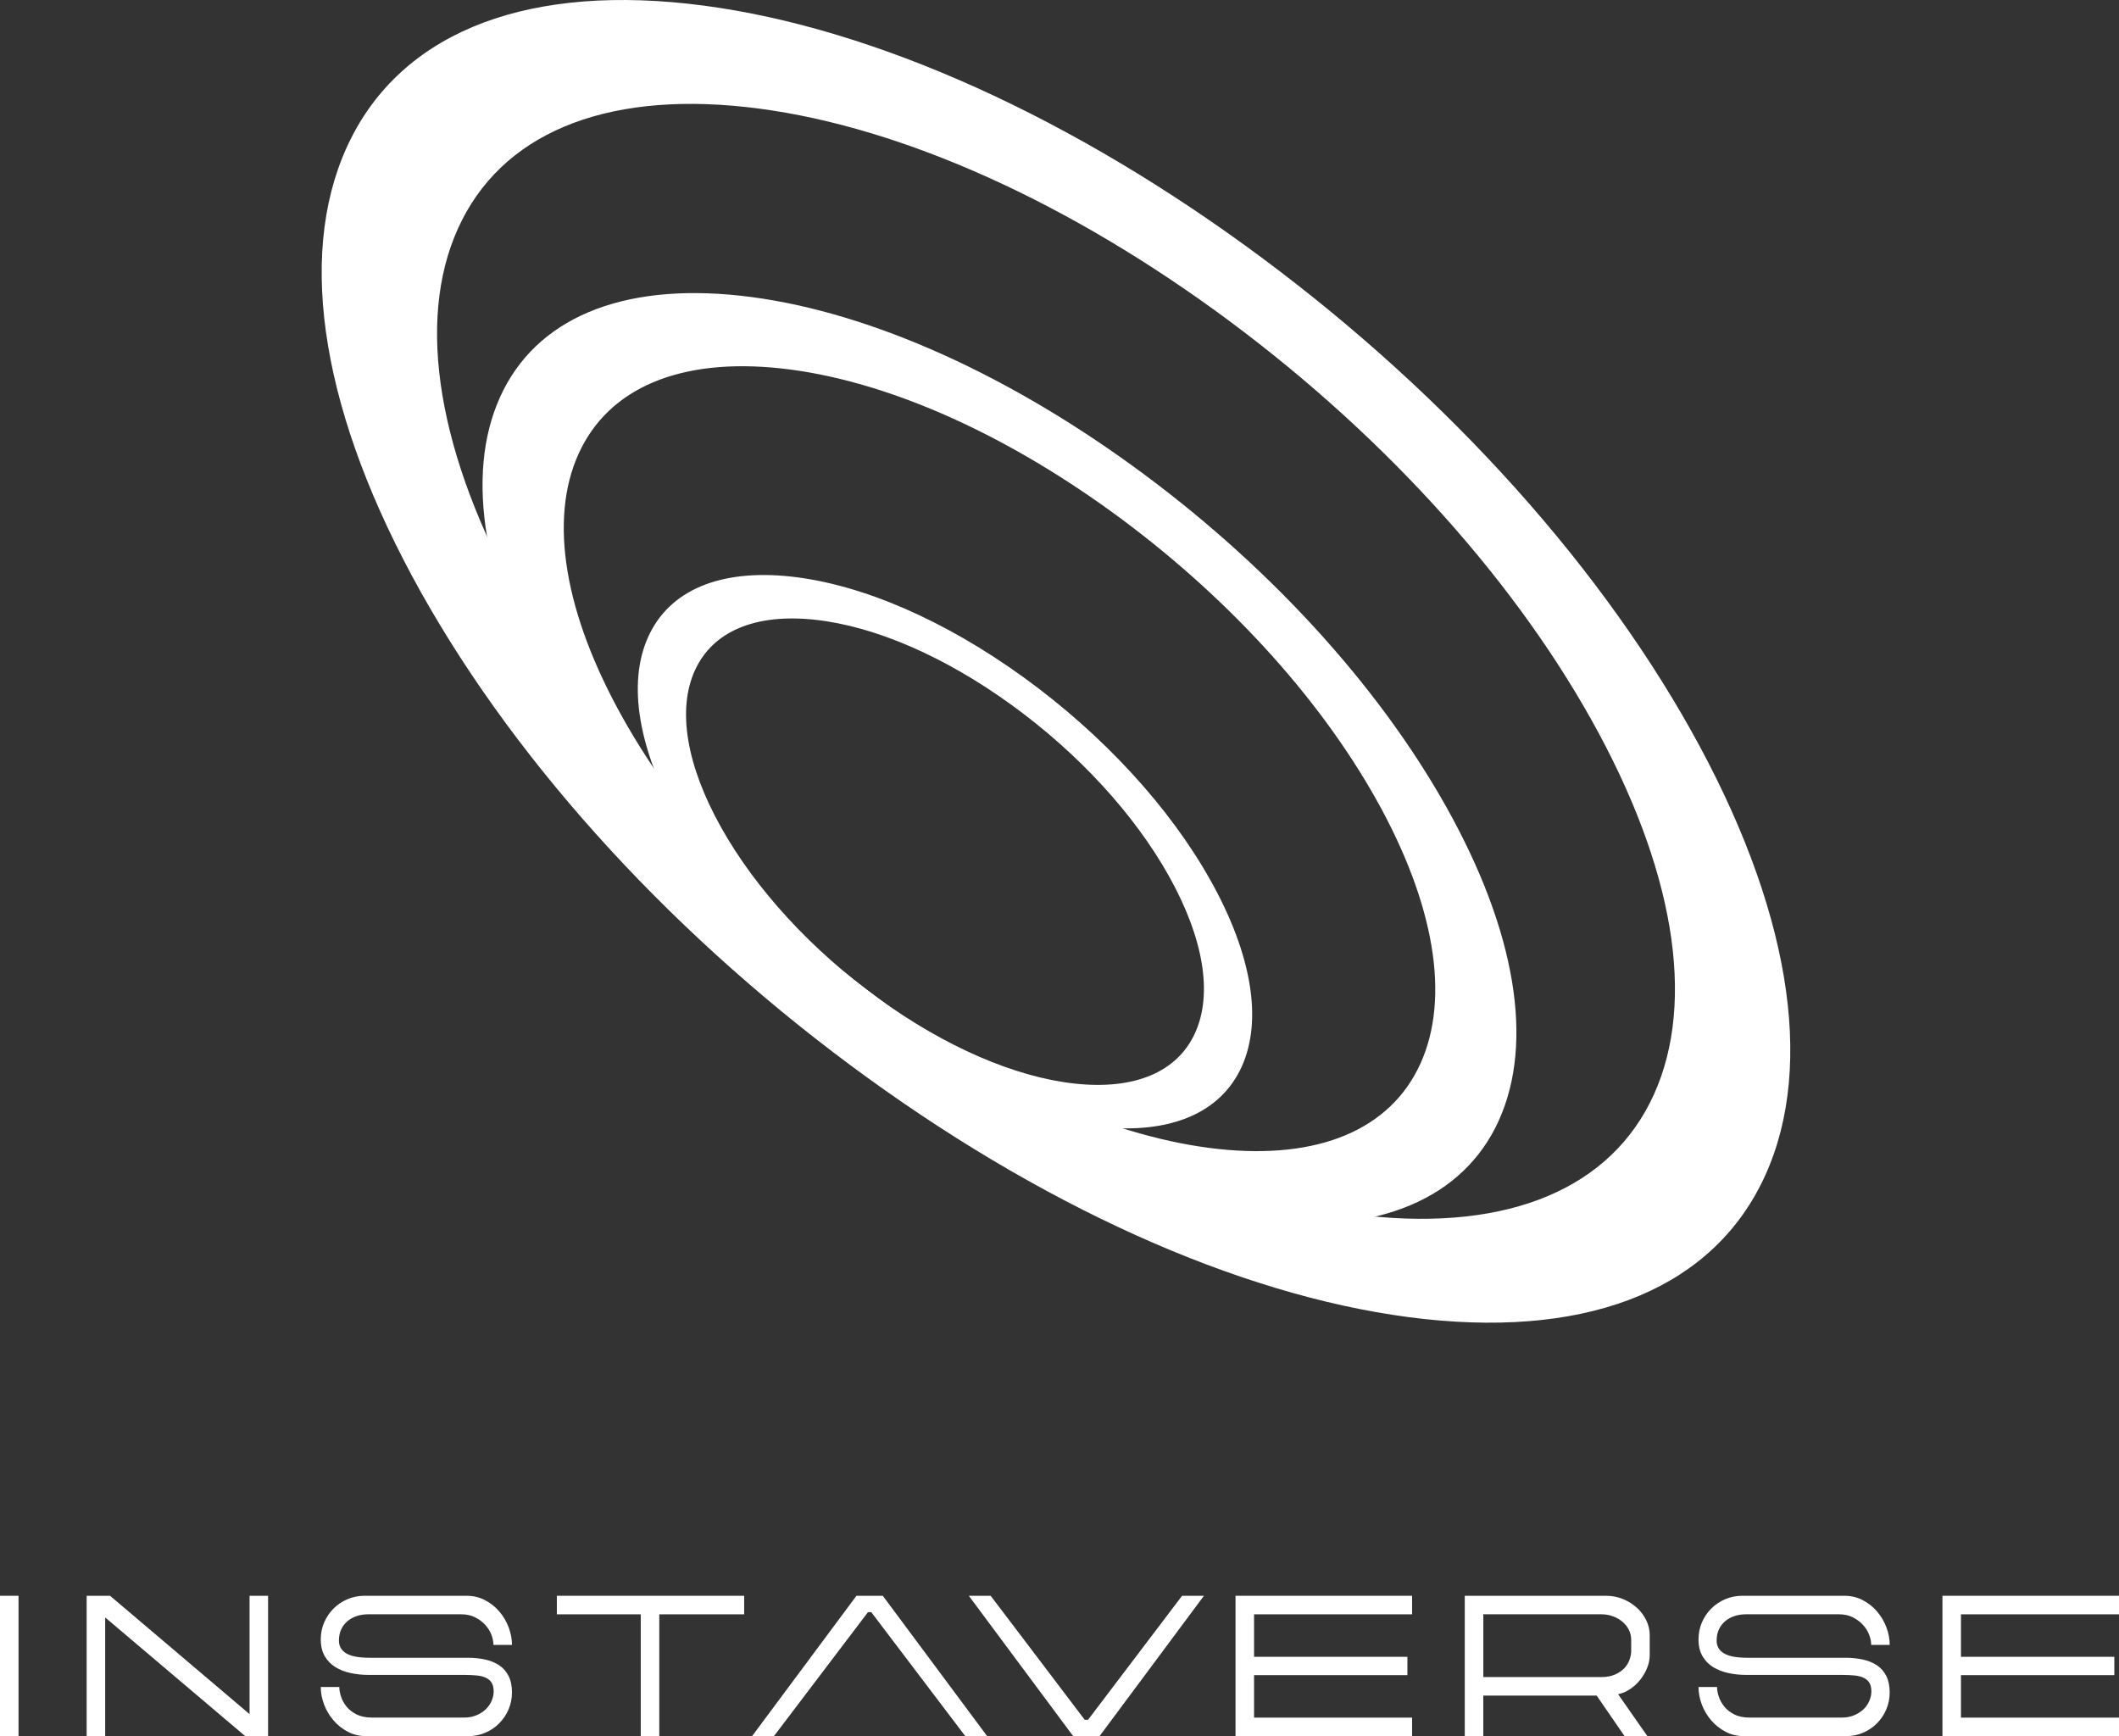 <?xml version="1.0" encoding="UTF-8"?> <svg xmlns="http://www.w3.org/2000/svg" width="415" height="340" viewBox="0 0 415 340" fill="none"><rect x="0" y="0" width="415" height="340" fill="#333333" stroke="none"/> <path d="M243.19 208.884C239.064 217.997 229.142 222.18 215.242 220.673C201.349 219.167 185.147 212.146 169.625 200.901C154.103 189.657 141.111 175.541 133.054 161.149C124.997 146.75 122.823 133.811 126.956 124.699C131.082 115.586 141.004 111.403 154.897 112.909C168.79 114.416 184.999 121.444 200.521 132.681C216.043 143.926 229.035 158.042 237.092 172.434C245.149 186.826 247.317 199.765 243.19 208.877V208.884ZM172.055 195.541C185.14 205.017 198.798 210.935 210.51 212.206C222.223 213.477 230.589 209.947 234.063 202.267C237.543 194.586 235.712 183.678 228.92 171.546C222.128 159.414 211.177 147.517 198.091 138.035C185.006 128.559 171.348 122.641 159.636 121.37C147.923 120.099 139.556 123.629 136.083 131.309C132.603 138.99 134.434 149.898 141.226 162.03C148.018 174.162 158.969 186.059 172.055 195.535" fill="white"></path> <path d="M345.74 230.129C335.879 251.905 312.158 261.912 278.94 258.308C245.728 254.703 207.003 237.924 169.887 211.05C132.778 184.176 101.734 150.429 82.469 116.03C63.204 81.617 58.021 50.681 67.882 28.905C77.75 7.123 101.471 -2.884 134.683 0.72C167.902 4.325 206.633 21.111 243.735 47.985C280.845 74.859 311.896 108.605 331.161 143.011C350.425 177.411 355.602 208.353 345.74 230.129ZM175.696 198.238C206.976 220.889 239.623 235.038 267.618 238.078C295.613 241.118 315.611 232.678 323.918 214.325C332.231 195.972 327.869 169.885 311.633 140.893C295.391 111.894 269.22 83.447 237.94 60.789C206.66 38.139 174.013 23.983 146.018 20.95C118.023 17.916 98.025 26.35 89.712 44.71C81.399 63.062 85.76 89.15 102.003 118.142C118.239 147.134 144.416 175.588 175.69 198.232" fill="white"></path> <path d="M293.553 219.409C286.613 234.736 269.913 241.784 246.522 239.249C223.138 236.713 195.876 224.897 169.753 205.979C143.629 187.061 121.772 163.301 108.209 139.084C94.646 114.86 90.997 93.077 97.944 77.744C104.884 62.41 121.591 55.362 144.968 57.904C168.353 60.447 195.621 72.263 221.738 91.181C247.862 110.098 269.718 133.858 283.281 158.076C296.845 182.293 300.486 204.076 293.546 219.409H293.553ZM173.838 196.961C195.856 212.906 218.843 222.866 238.552 225.005C258.261 227.143 272.343 221.205 278.193 208.279C284.049 195.353 280.973 176.994 269.543 156.583C258.107 136.172 239.683 116.138 217.665 100.192C195.648 84.247 172.66 74.28 152.951 72.148C133.242 70.01 119.161 75.948 113.311 88.874C107.455 101.793 110.531 120.159 121.961 140.57C133.391 160.981 151.821 181.015 173.838 196.954" fill="white"></path> <path d="M3.628 312.508H0V339.994H3.628V312.508Z" fill="white"></path> <path d="M48.875 335.683L21.553 312.508H16.969V340.001H20.598V316.752L48.034 340.001H52.504V312.508H48.875V335.683Z" fill="white"></path> <path d="M68.059 317.471C68.571 317.041 69.177 316.705 69.877 316.476C70.577 316.247 71.324 316.133 72.112 316.133H90.299C91.37 316.133 92.299 316.335 93.086 316.745C93.874 317.155 94.54 317.653 95.072 318.252C95.604 318.85 96.001 319.496 96.257 320.182C96.512 320.868 96.64 321.52 96.64 322.132H100.268C100.268 320.989 100.053 319.839 99.622 318.695C99.191 317.552 98.585 316.516 97.805 315.602C97.031 314.687 96.088 313.941 94.998 313.369C93.901 312.797 92.689 312.508 91.37 312.508H71.385C70.213 312.508 69.103 312.73 68.059 313.174C67.016 313.618 66.101 314.23 65.326 315.003C64.552 315.783 63.94 316.685 63.489 317.714C63.045 318.743 62.822 319.859 62.822 321.056C62.822 322.354 63.085 323.45 63.603 324.338C64.128 325.232 64.822 325.938 65.683 326.476C66.552 327.014 67.541 327.398 68.665 327.64C69.783 327.882 70.934 328.003 72.105 328.003H90.865C91.834 328.003 92.682 328.043 93.409 328.117C94.136 328.191 94.742 328.353 95.227 328.595C95.711 328.837 96.075 329.167 96.317 329.59C96.559 330.007 96.681 330.565 96.681 331.251C96.681 331.863 96.546 332.482 96.277 333.101C96.007 333.719 95.624 334.271 95.132 334.742C94.634 335.212 94.028 335.603 93.315 335.905C92.601 336.208 91.787 336.362 90.871 336.362H72.872C71.674 336.362 70.671 336.161 69.85 335.75C69.035 335.34 68.376 334.836 67.884 334.224C67.386 333.612 67.023 332.96 66.794 332.26C66.565 331.561 66.451 330.929 66.451 330.37H62.822C62.822 331.514 63.038 332.664 63.475 333.807C63.906 334.95 64.519 335.986 65.306 336.9C66.094 337.815 67.029 338.562 68.113 339.133C69.197 339.705 70.402 339.994 71.721 339.994H91.706C92.904 339.994 94.015 339.772 95.052 339.328C96.088 338.884 96.99 338.272 97.764 337.492C98.538 336.712 99.151 335.804 99.602 334.762C100.046 333.719 100.268 332.61 100.268 331.44C100.268 330.169 100.046 329.093 99.602 328.212C99.158 327.331 98.538 326.631 97.751 326.113C96.963 325.589 96.041 325.219 94.998 324.99C93.954 324.762 92.817 324.647 91.599 324.647H72.415C70.301 324.647 68.766 324.358 67.81 323.786C66.855 323.215 66.377 322.381 66.377 321.285C66.377 320.444 66.531 319.704 66.834 319.072C67.137 318.433 67.548 317.902 68.059 317.471Z" fill="white"></path> <path d="M109.059 316.14H125.49V340.001H129.118V316.14H145.744V312.508H109.059V316.14Z" fill="white"></path> <path d="M213.09 336.793H212.437L194.021 312.508H189.74L210.182 340.001H215.339L235.788 312.508H231.507L213.09 336.793Z" fill="white"></path> <path d="M169.99 315.716H170.636L189.053 340.001H193.334L172.891 312.508H167.735L147.286 340.001H151.567L169.99 315.716Z" fill="white"></path> <path d="M241.974 340.001H276.552V336.369H245.602V328.05H275.637V324.459H245.602V316.14H276.552V312.508H241.974V340.001Z" fill="white"></path> <path d="M320.595 314.876C319.82 314.163 318.912 313.591 317.882 313.161C316.852 312.73 315.735 312.508 314.536 312.508H286.871V339.994H290.499V332.052H312.699L318.165 339.994H322.634L316.899 331.783C317.687 331.628 318.461 331.305 319.215 330.807C319.969 330.31 320.628 329.705 321.2 328.992C321.772 328.279 322.23 327.505 322.573 326.665C322.917 325.824 323.092 324.997 323.092 324.183V320.175C323.092 319.207 322.87 318.258 322.425 317.33C321.981 316.402 321.369 315.582 320.595 314.869V314.876ZM319.47 323.235C319.47 323.793 319.363 324.385 319.147 325.01C318.932 325.636 318.589 326.194 318.117 326.692C317.646 327.189 317.04 327.6 316.3 327.929C315.56 328.259 314.658 328.427 313.587 328.427H290.506V316.133H313.587C314.429 316.133 315.203 316.268 315.916 316.537C316.63 316.806 317.256 317.169 317.788 317.626C318.319 318.083 318.737 318.615 319.026 319.213C319.322 319.812 319.464 320.457 319.464 321.143V323.242L319.47 323.235Z" fill="white"></path> <path d="M337.887 317.471C338.399 317.041 339.005 316.705 339.705 316.476C340.405 316.247 341.152 316.133 341.939 316.133H360.127C361.197 316.133 362.126 316.335 362.914 316.745C363.701 317.155 364.368 317.653 364.9 318.252C365.438 318.85 365.828 319.496 366.084 320.182C366.34 320.868 366.468 321.52 366.468 322.132H370.096C370.096 320.989 369.881 319.839 369.45 318.695C369.019 317.552 368.413 316.516 367.632 315.602C366.852 314.687 365.916 313.941 364.825 313.369C363.728 312.797 362.523 312.508 361.197 312.508H341.212C340.041 312.508 338.93 312.73 337.887 313.174C336.844 313.618 335.928 314.23 335.154 315.003C334.373 315.783 333.768 316.685 333.317 317.714C332.872 318.743 332.65 319.859 332.65 321.056C332.65 322.354 332.913 323.45 333.431 324.338C333.949 325.232 334.649 325.938 335.511 326.476C336.379 327.014 337.369 327.398 338.493 327.64C339.61 327.882 340.761 328.003 341.933 328.003H360.693C361.662 328.003 362.51 328.043 363.23 328.117C363.957 328.191 364.563 328.353 365.048 328.595C365.532 328.837 365.896 329.167 366.138 329.59C366.38 330.007 366.502 330.565 366.502 331.251C366.502 331.863 366.367 332.482 366.098 333.101C365.828 333.726 365.452 334.271 364.953 334.742C364.455 335.212 363.849 335.603 363.136 335.905C362.422 336.208 361.608 336.362 360.693 336.362H342.693C341.495 336.362 340.492 336.161 339.678 335.75C338.863 335.34 338.204 334.836 337.712 334.224C337.221 333.612 336.851 332.96 336.622 332.26C336.393 331.561 336.278 330.929 336.278 330.37H332.65C332.65 331.514 332.866 332.664 333.296 333.807C333.727 334.95 334.34 335.986 335.134 336.9C335.922 337.815 336.857 338.562 337.941 339.133C339.025 339.705 340.23 339.994 341.549 339.994H361.534C362.732 339.994 363.843 339.772 364.879 339.328C365.916 338.884 366.818 338.272 367.592 337.492C368.366 336.719 368.979 335.804 369.423 334.762C369.867 333.719 370.089 332.61 370.089 331.44C370.089 330.169 369.867 329.093 369.423 328.212C368.979 327.331 368.359 326.631 367.572 326.113C366.784 325.589 365.862 325.219 364.819 324.99C363.775 324.762 362.638 324.647 361.42 324.647H342.236C340.122 324.647 338.587 324.358 337.631 323.786C336.676 323.215 336.198 322.381 336.198 321.285C336.198 320.444 336.352 319.704 336.655 319.072C336.958 318.433 337.369 317.902 337.88 317.471H337.887Z" fill="white"></path> <path d="M415 316.14V312.508H380.422V340.001H415V336.369H384.05V328.05H414.084V324.459H384.05V316.14H415Z" fill="white"></path> </svg> 